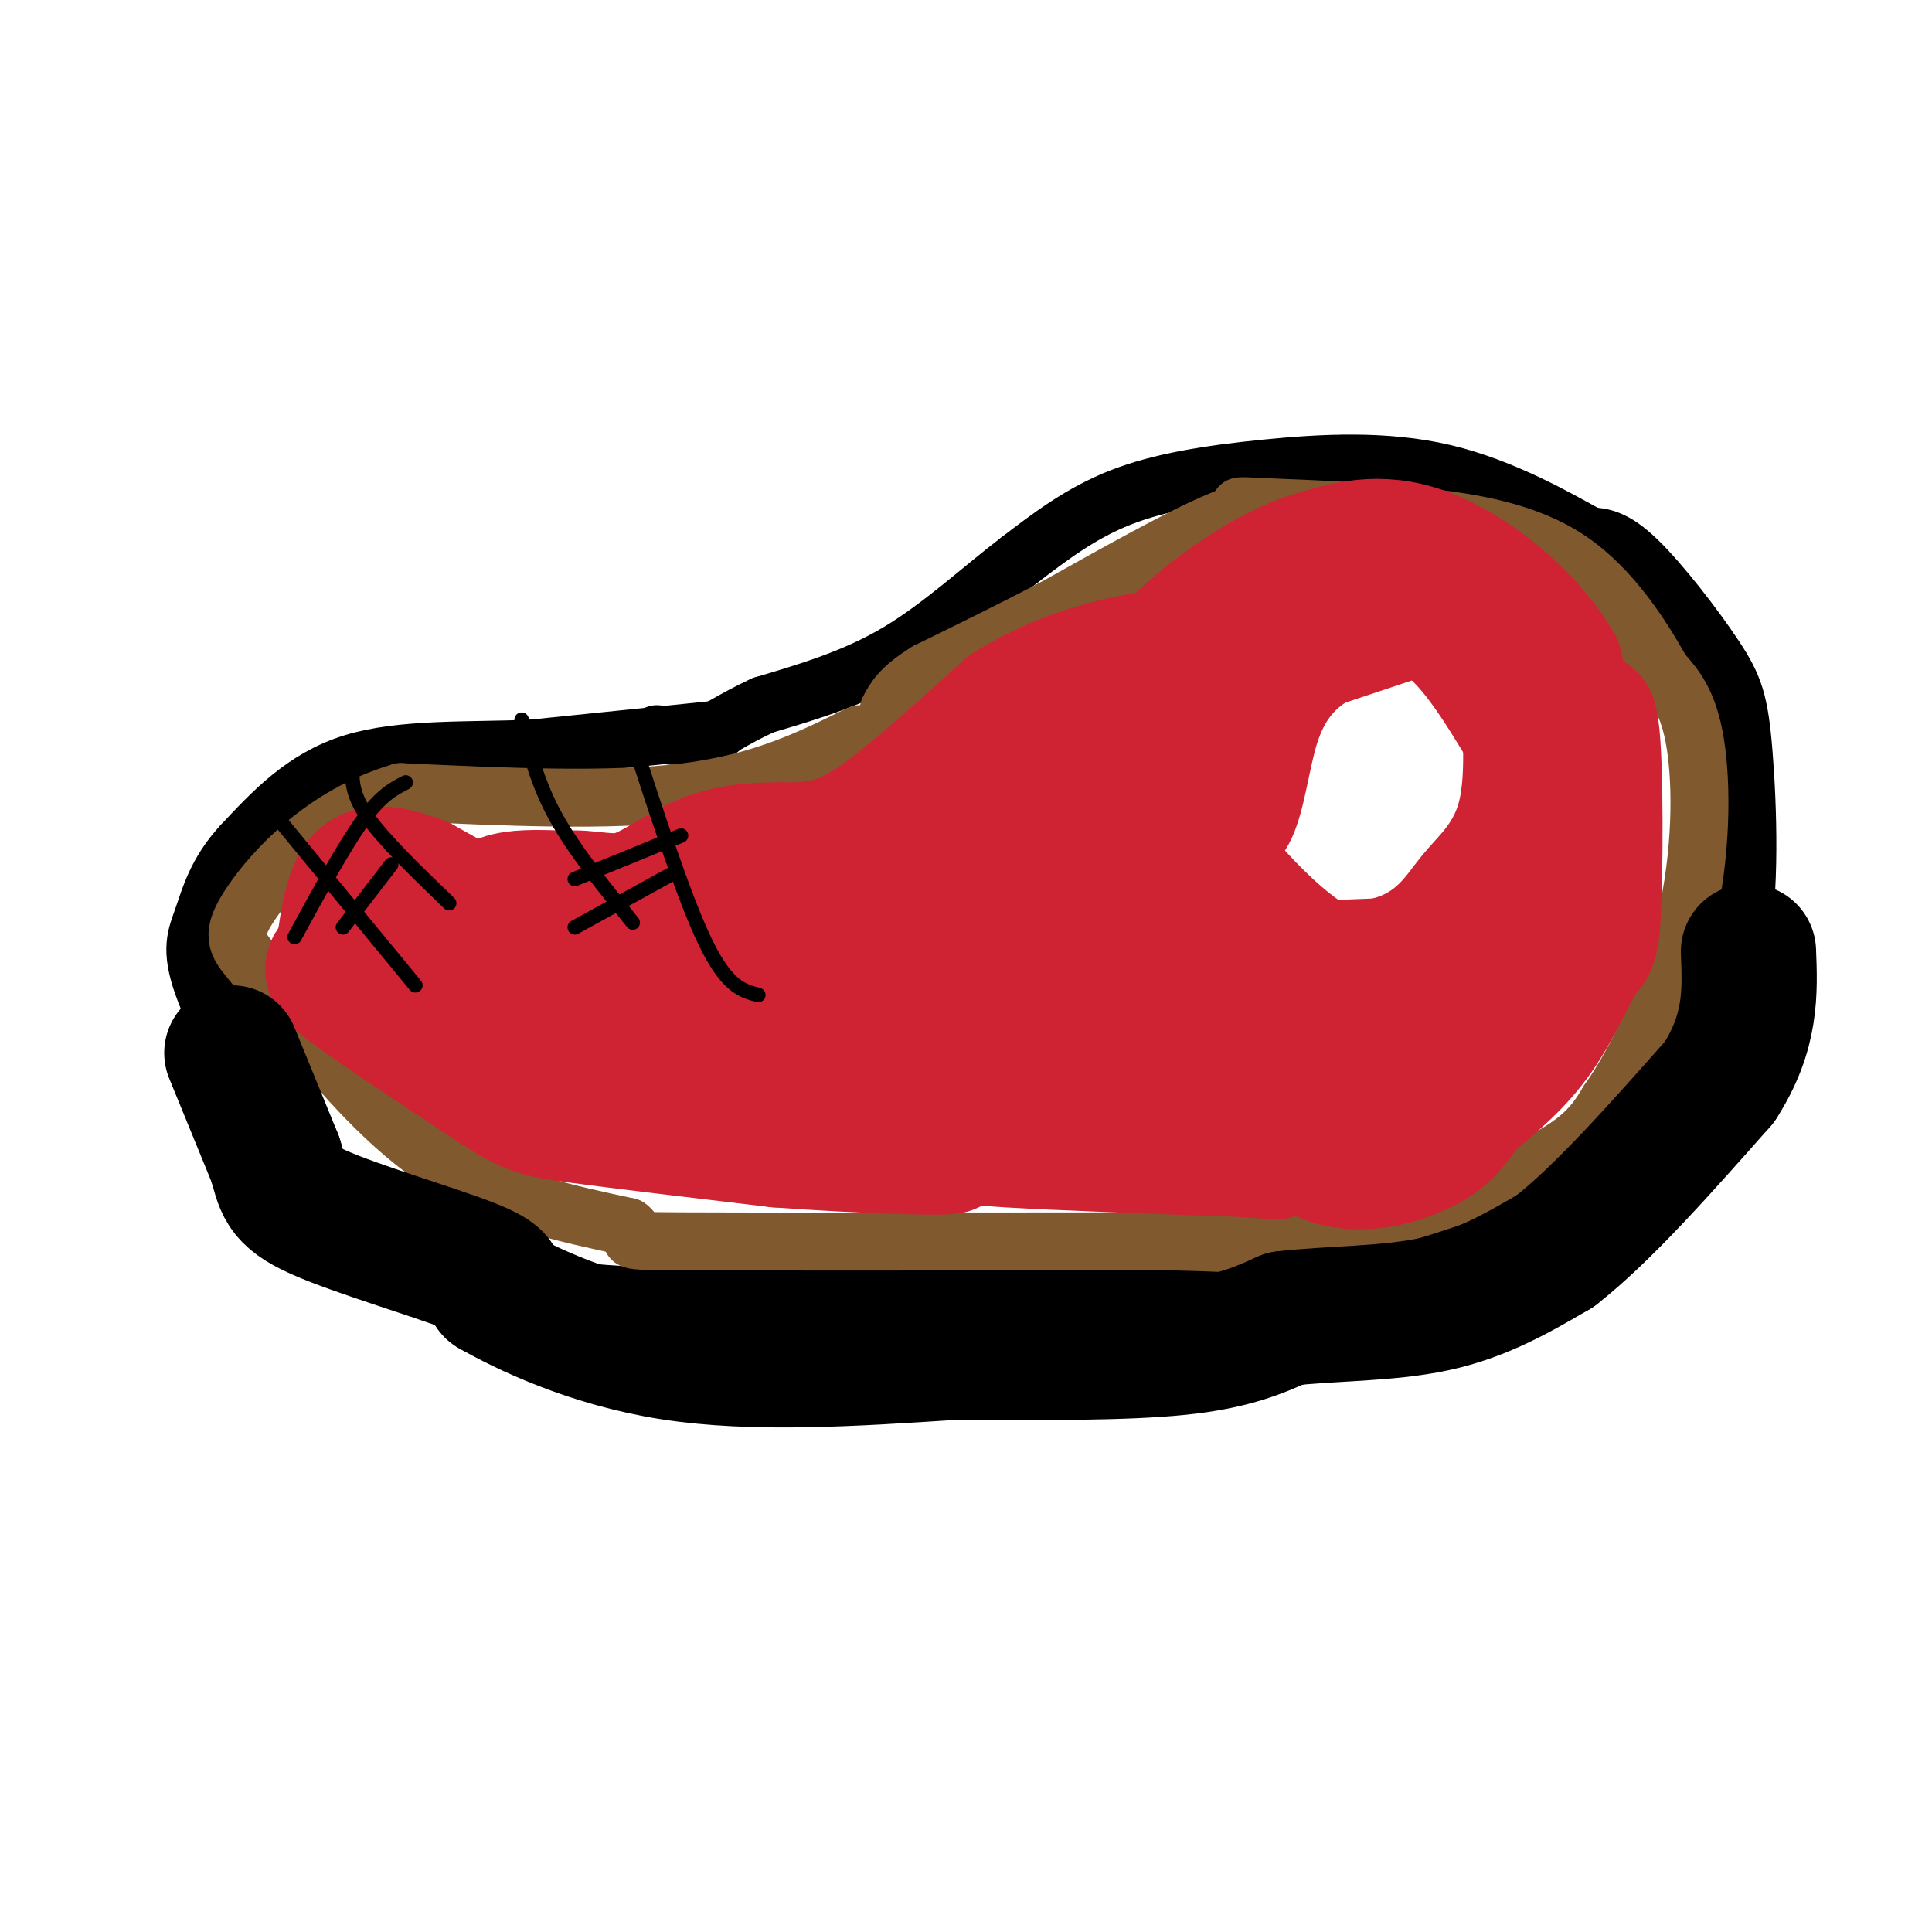<svg viewBox='0 0 400 400' version='1.1' xmlns='http://www.w3.org/2000/svg' xmlns:xlink='http://www.w3.org/1999/xlink'><g fill='none' stroke='#000000' stroke-width='12' stroke-linecap='round' stroke-linejoin='round'><path d='M149,151c0.000,0.000 -39.000,4.000 -39,4'/><path d='M110,155c-13.267,0.533 -26.933,-0.133 -37,3c-10.067,3.133 -16.533,10.067 -23,17'/><path d='M50,175c-5.179,5.583 -6.625,11.042 -8,15c-1.375,3.958 -2.679,6.417 0,14c2.679,7.583 9.339,20.292 16,33'/><path d='M58,237c4.452,7.690 7.583,10.417 16,15c8.417,4.583 22.119,11.024 37,14c14.881,2.976 30.940,2.488 47,2'/><path d='M158,268c31.400,0.444 86.400,0.556 110,0c23.600,-0.556 15.800,-1.778 8,-3'/><path d='M276,265c8.262,-2.506 24.915,-7.270 33,-10c8.085,-2.730 7.600,-3.427 13,-9c5.400,-5.573 16.686,-16.021 24,-25c7.314,-8.979 10.657,-16.490 14,-24'/><path d='M360,197c2.533,-12.089 1.864,-30.313 1,-41c-0.864,-10.687 -1.925,-13.839 -6,-20c-4.075,-6.161 -11.164,-15.332 -16,-20c-4.836,-4.668 -7.418,-4.834 -10,-5'/><path d='M329,111c-6.510,-3.603 -17.786,-10.110 -30,-13c-12.214,-2.890 -25.365,-2.163 -37,-1c-11.635,1.163 -21.753,2.761 -30,6c-8.247,3.239 -14.624,8.120 -21,13'/><path d='M211,116c-7.578,5.756 -16.022,13.644 -25,19c-8.978,5.356 -18.489,8.178 -28,11'/><path d='M158,146c-6.578,3.044 -9.022,5.156 -12,6c-2.978,0.844 -6.489,0.422 -10,0'/></g>
<g fill='none' stroke='#81592f' stroke-width='12' stroke-linecap='round' stroke-linejoin='round'><path d='M265,106c-2.583,-0.667 -5.167,-1.333 -13,2c-7.833,3.333 -20.917,10.667 -34,18'/><path d='M218,126c-10.000,5.167 -18.000,9.083 -26,13'/><path d='M192,139c-5.667,3.500 -6.833,5.750 -8,8'/><path d='M178,152c-10.083,5.000 -20.167,10.000 -36,12c-15.833,2.000 -37.417,1.000 -59,0'/><path d='M83,164c-16.000,4.667 -26.500,16.333 -31,23c-4.500,6.667 -3.000,8.333 0,12c3.000,3.667 7.500,9.333 12,15'/><path d='M64,214c6.400,7.756 16.400,19.644 28,27c11.600,7.356 24.800,10.178 38,13'/><path d='M130,254c3.867,2.689 -5.467,2.911 11,3c16.467,0.089 58.733,0.044 101,0'/><path d='M242,257c20.286,0.440 20.500,1.542 31,-1c10.500,-2.542 31.286,-8.726 43,-14c11.714,-5.274 14.357,-9.637 17,-14'/><path d='M333,228c6.048,-8.512 12.667,-22.792 16,-37c3.333,-14.208 3.381,-28.345 2,-37c-1.381,-8.655 -4.190,-11.827 -7,-15'/><path d='M344,139c-3.917,-7.012 -10.208,-17.042 -19,-23c-8.792,-5.958 -20.083,-7.845 -31,-9c-10.917,-1.155 -21.458,-1.577 -32,-2'/><path d='M262,105c-6.167,-0.333 -5.583,-0.167 -5,0'/></g>
<g fill='none' stroke='#cf2233' stroke-width='12' stroke-linecap='round' stroke-linejoin='round'><path d='M291,135c0.000,0.000 -15.000,5.000 -15,5'/><path d='M276,140c-4.179,2.464 -7.125,6.125 -9,12c-1.875,5.875 -2.679,13.964 -5,19c-2.321,5.036 -6.161,7.018 -10,9'/><path d='M252,180c-2.440,1.321 -3.542,0.125 -5,2c-1.458,1.875 -3.274,6.821 3,9c6.274,2.179 20.637,1.589 35,1'/><path d='M285,192c8.048,-1.833 10.667,-6.917 14,-11c3.333,-4.083 7.381,-7.167 9,-14c1.619,-6.833 0.810,-17.417 0,-28'/><path d='M308,139c-2.464,-6.595 -8.625,-9.083 -13,-10c-4.375,-0.917 -6.964,-0.262 -9,1c-2.036,1.262 -3.518,3.131 -5,5'/></g>
<g fill='none' stroke='#cf2233' stroke-width='28' stroke-linecap='round' stroke-linejoin='round'><path d='M149,201c-6.333,2.000 -12.667,4.000 -23,1c-10.333,-3.000 -24.667,-11.000 -39,-19'/><path d='M87,183c-8.822,-3.356 -11.378,-2.244 -13,1c-1.622,3.244 -2.311,8.622 -3,14'/><path d='M71,198c-1.622,2.578 -4.178,2.022 1,6c5.178,3.978 18.089,12.489 31,21'/><path d='M103,225c6.778,4.378 8.222,4.822 17,6c8.778,1.178 24.889,3.089 41,5'/><path d='M161,236c17.369,1.298 40.292,2.042 35,1c-5.292,-1.042 -38.798,-3.869 -55,-7c-16.202,-3.131 -15.101,-6.565 -14,-10'/><path d='M127,220c-8.400,-7.511 -22.400,-21.289 -25,-28c-2.600,-6.711 6.200,-6.356 15,-6'/><path d='M117,186c4.762,-0.476 9.167,1.333 14,0c4.833,-1.333 10.095,-5.810 16,-8c5.905,-2.190 12.452,-2.095 19,-2'/><path d='M166,176c5.311,-0.622 9.089,-1.178 16,-6c6.911,-4.822 16.956,-13.911 27,-23'/><path d='M209,147c9.048,-5.702 18.167,-8.458 26,-10c7.833,-1.542 14.381,-1.869 17,0c2.619,1.869 1.310,5.935 0,10'/><path d='M252,147c-1.439,4.293 -5.035,10.027 -9,14c-3.965,3.973 -8.298,6.185 -17,10c-8.702,3.815 -21.772,9.233 -33,12c-11.228,2.767 -20.614,2.884 -30,3'/><path d='M163,186c-11.636,0.123 -25.727,-1.070 -32,2c-6.273,3.070 -4.727,10.404 -3,15c1.727,4.596 3.636,6.456 11,5c7.364,-1.456 20.182,-6.228 33,-11'/><path d='M172,197c11.424,-4.110 23.485,-8.885 32,-11c8.515,-2.115 13.485,-1.569 16,0c2.515,1.569 2.576,4.163 -2,8c-4.576,3.837 -13.788,8.919 -23,14'/><path d='M195,208c-5.835,3.214 -8.923,4.248 -7,6c1.923,1.752 8.856,4.222 16,6c7.144,1.778 14.500,2.863 21,0c6.500,-2.863 12.143,-9.675 12,-11c-0.143,-1.325 -6.071,2.838 -12,7'/><path d='M225,216c-7.179,4.202 -19.125,11.208 -24,15c-4.875,3.792 -2.679,4.369 8,5c10.679,0.631 29.839,1.315 49,2'/><path d='M258,238c8.476,0.512 5.167,0.792 6,0c0.833,-0.792 5.810,-2.655 15,-11c9.190,-8.345 22.595,-23.173 36,-38'/><path d='M315,189c8.489,-8.978 11.711,-12.422 12,-20c0.289,-7.578 -2.356,-19.289 -5,-31'/><path d='M322,138c-5.711,-9.978 -17.489,-19.422 -27,-23c-9.511,-3.578 -16.756,-1.289 -24,1'/><path d='M271,116c-8.464,2.833 -17.625,9.417 -23,14c-5.375,4.583 -6.964,7.167 -6,8c0.964,0.833 4.482,-0.083 8,-1'/><path d='M250,137c6.095,-2.881 17.333,-9.583 14,-5c-3.333,4.583 -21.238,20.452 -33,29c-11.762,8.548 -17.381,9.774 -23,11'/><path d='M208,172c-6.311,2.104 -10.589,1.863 -19,12c-8.411,10.137 -20.957,30.652 -23,39c-2.043,8.348 6.416,4.528 14,0c7.584,-4.528 14.292,-9.764 21,-15'/><path d='M201,208c8.071,-6.976 17.750,-16.917 23,-21c5.250,-4.083 6.071,-2.310 8,1c1.929,3.310 4.964,8.155 8,13'/><path d='M240,201c1.583,3.512 1.542,5.792 5,7c3.458,1.208 10.417,1.345 17,0c6.583,-1.345 12.792,-4.173 19,-7'/><path d='M281,201c2.429,-0.512 -1.000,1.708 -6,0c-5.000,-1.708 -11.571,-7.345 -17,-13c-5.429,-5.655 -9.714,-11.327 -14,-17'/><path d='M244,171c-3.646,-0.247 -5.761,7.635 -7,15c-1.239,7.365 -1.603,14.214 0,19c1.603,4.786 5.172,7.510 10,9c4.828,1.490 10.914,1.745 17,2'/><path d='M264,216c5.622,3.822 11.178,12.378 20,9c8.822,-3.378 20.911,-18.689 33,-34'/><path d='M317,191c5.933,-5.289 4.267,-1.511 5,-7c0.733,-5.489 3.867,-20.244 7,-35'/><path d='M329,149c1.392,2.448 1.373,26.069 1,37c-0.373,10.931 -1.100,9.174 -3,12c-1.900,2.826 -4.971,10.236 -9,16c-4.029,5.764 -9.014,9.882 -14,14'/><path d='M304,228c-3.171,3.825 -4.097,6.386 -9,9c-4.903,2.614 -13.781,5.281 -21,2c-7.219,-3.281 -12.777,-12.509 -16,-19c-3.223,-6.491 -4.112,-10.246 -5,-14'/><path d='M253,206c-1.667,-17.179 -3.333,-53.125 -3,-68c0.333,-14.875 2.667,-8.679 7,-7c4.333,1.679 10.667,-1.161 17,-4'/><path d='M274,127c6.867,-1.733 15.533,-4.067 23,0c7.467,4.067 13.733,14.533 20,25'/><path d='M317,152c4.262,8.777 4.915,18.219 1,28c-3.915,9.781 -12.400,19.903 -19,27c-6.600,7.097 -11.314,11.171 -19,13c-7.686,1.829 -18.343,1.415 -29,1'/><path d='M251,221c-18.405,1.940 -49.917,6.292 -68,0c-18.083,-6.292 -22.738,-23.226 -28,-30c-5.262,-6.774 -11.131,-3.387 -17,0'/><path d='M138,191c-4.500,0.833 -7.250,2.917 -10,5'/></g>
<g fill='none' stroke='#000000' stroke-width='28' stroke-linecap='round' stroke-linejoin='round'><path d='M48,218c0.000,0.000 9.000,22.000 9,22'/><path d='M57,240c1.643,5.298 1.250,7.542 9,11c7.750,3.458 23.643,8.131 31,11c7.357,2.869 6.179,3.935 5,5'/><path d='M102,267c6.422,3.667 19.978,10.333 37,13c17.022,2.667 37.511,1.333 58,0'/><path d='M197,280c18.489,0.044 35.711,0.156 47,-1c11.289,-1.156 16.644,-3.578 22,-6'/><path d='M266,273c9.200,-1.111 21.200,-0.889 31,-3c9.800,-2.111 17.400,-6.556 25,-11'/><path d='M322,259c9.833,-7.667 21.917,-21.333 34,-35'/><path d='M356,224c6.667,-10.333 6.333,-18.667 6,-27'/></g>
<g fill='none' stroke='#000000' stroke-width='3' stroke-linecap='round' stroke-linejoin='round'><path d='M58,170c0.000,0.000 28.000,34.000 28,34'/><path d='M73,158c-0.167,3.083 -0.333,6.167 3,11c3.333,4.833 10.167,11.417 17,18'/><path d='M84,162c-2.583,1.333 -5.167,2.667 -9,8c-3.833,5.333 -8.917,14.667 -14,24'/><path d='M81,179c0.000,0.000 -10.000,13.000 -10,13'/><path d='M108,149c1.583,6.500 3.167,13.000 7,20c3.833,7.000 9.917,14.500 16,22'/><path d='M130,150c5.750,17.833 11.500,35.667 16,45c4.500,9.333 7.750,10.167 11,11'/><path d='M141,173c0.000,0.000 -22.000,9.000 -22,9'/><path d='M139,181c0.000,0.000 -20.000,11.000 -20,11'/></g>
</svg>